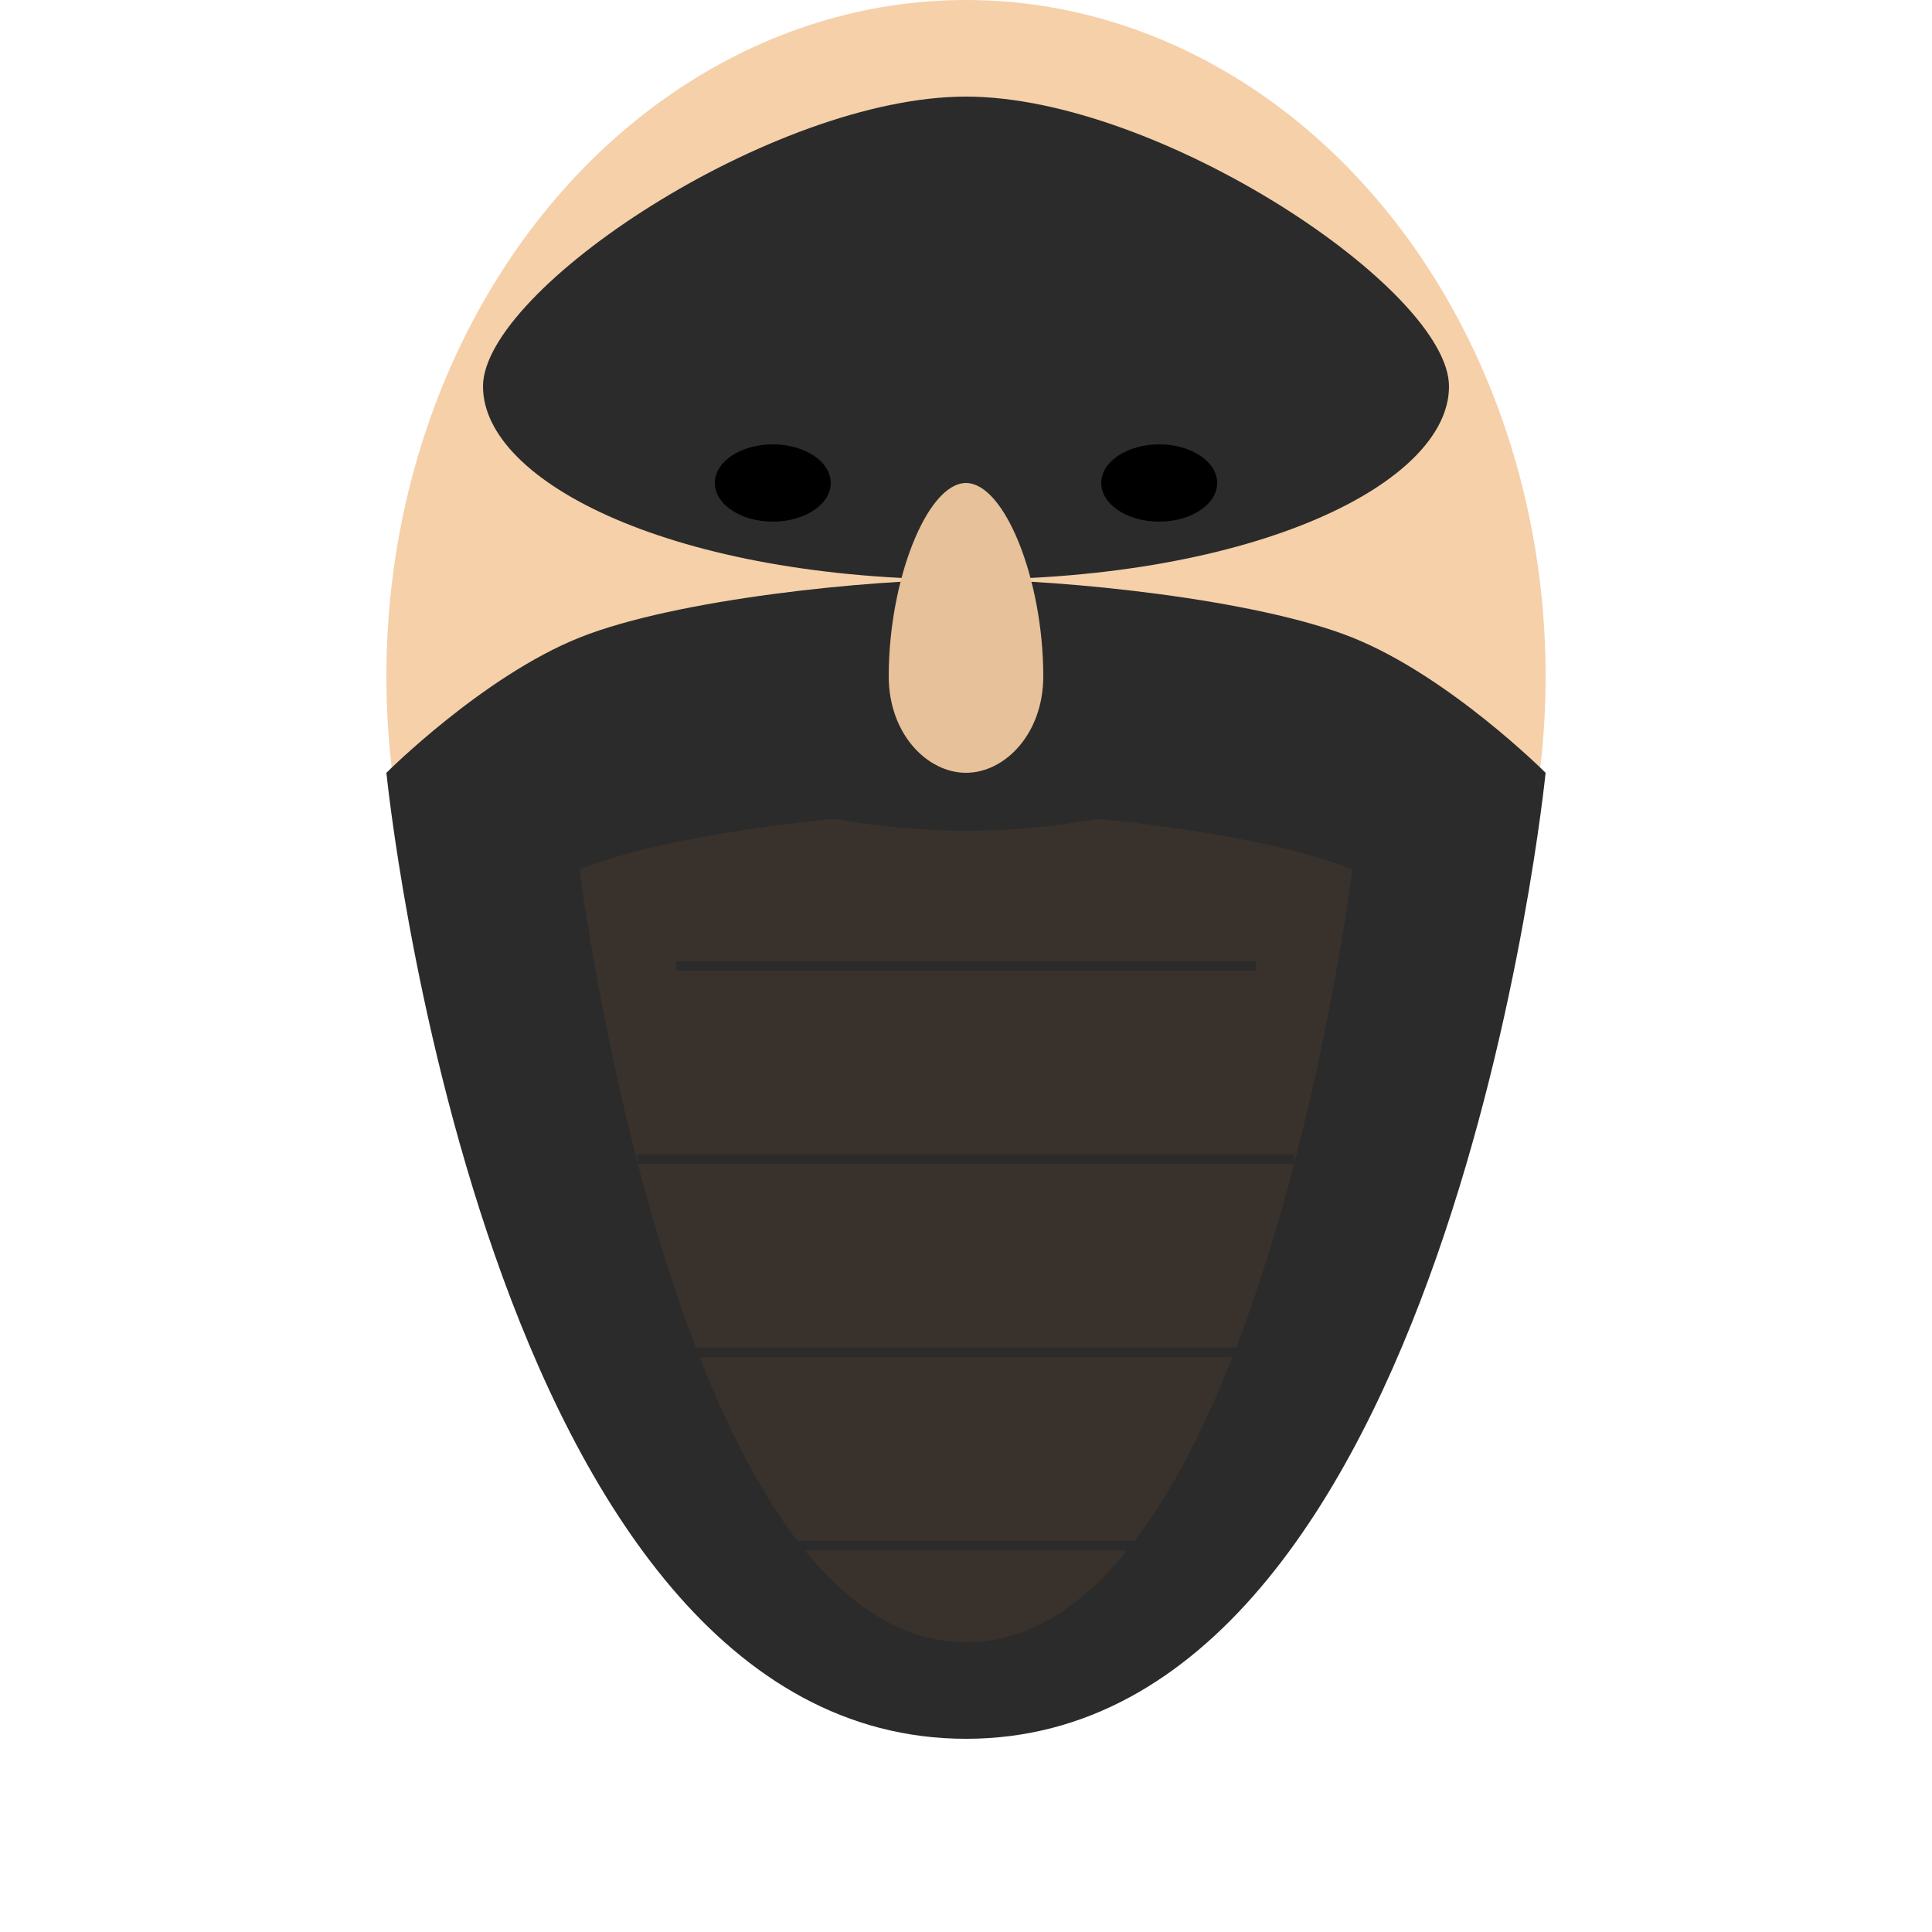 <svg xmlns="http://www.w3.org/2000/svg" viewBox="0 0 100 100" width="100" height="100">
  <!-- Beard icon -->
  <defs>
    <style>
      .beard-color {
        fill: #2b2b2b;
      }
      .beard-highlight {
        fill: #b87333;
      }
      .beard-face {
        fill: #f5d0a9;
      }
    </style>
  </defs>
  
  <!-- Face shape -->
  <ellipse class="beard-face" cx="50" cy="35" rx="30" ry="35" />
  
  <!-- Hair -->
  <path class="beard-color" d="M25,20 C25,15 40,5 50,5 C60,5 75,15 75,20 C75,25 65,30 50,30 C35,30 25,25 25,20 Z" />
  
  <!-- Beard -->
  <path class="beard-color" d="M20,40 C20,40 25,35 30,33 C35,31 45,30 50,30 C55,30 65,31 70,33 C75,35 80,40 80,40 C80,40 75,90 50,90 C25,90 20,40 20,40 Z" />
  
  <!-- Beard Highlights -->
  <path class="beard-highlight" d="M30,45 C35,43 45,42 50,42 C55,42 65,43 70,45 C70,45 65,85 50,85 C35,85 30,45 30,45 Z" opacity="0.1" />
  
  <!-- Mustache -->
  <path class="beard-color" d="M35,40 C40,35 45,33 50,33 C55,33 60,35 65,40 C60,42 55,43 50,43 C45,43 40,42 35,40 Z" />
  
  <!-- Face details - eyes -->
  <ellipse cx="40" cy="25" rx="3" ry="2" />
  <ellipse cx="60" cy="25" rx="3" ry="2" />
  
  <!-- Face details - nose -->
  <path d="M50,25 C52,25 54,30 54,35 C54,38 52,40 50,40 C48,40 46,38 46,35 C46,30 48,25 50,25 Z" fill="#e6c199" />
  
  <!-- Comb lines in beard -->
  <line x1="35" y1="50" x2="65" y2="50" stroke="#2b2b2b" stroke-width="0.5" />
  <line x1="33" y1="60" x2="67" y2="60" stroke="#2b2b2b" stroke-width="0.5" />
  <line x1="35" y1="70" x2="65" y2="70" stroke="#2b2b2b" stroke-width="0.5" />
  <line x1="40" y1="80" x2="60" y2="80" stroke="#2b2b2b" stroke-width="0.5" />
</svg>
